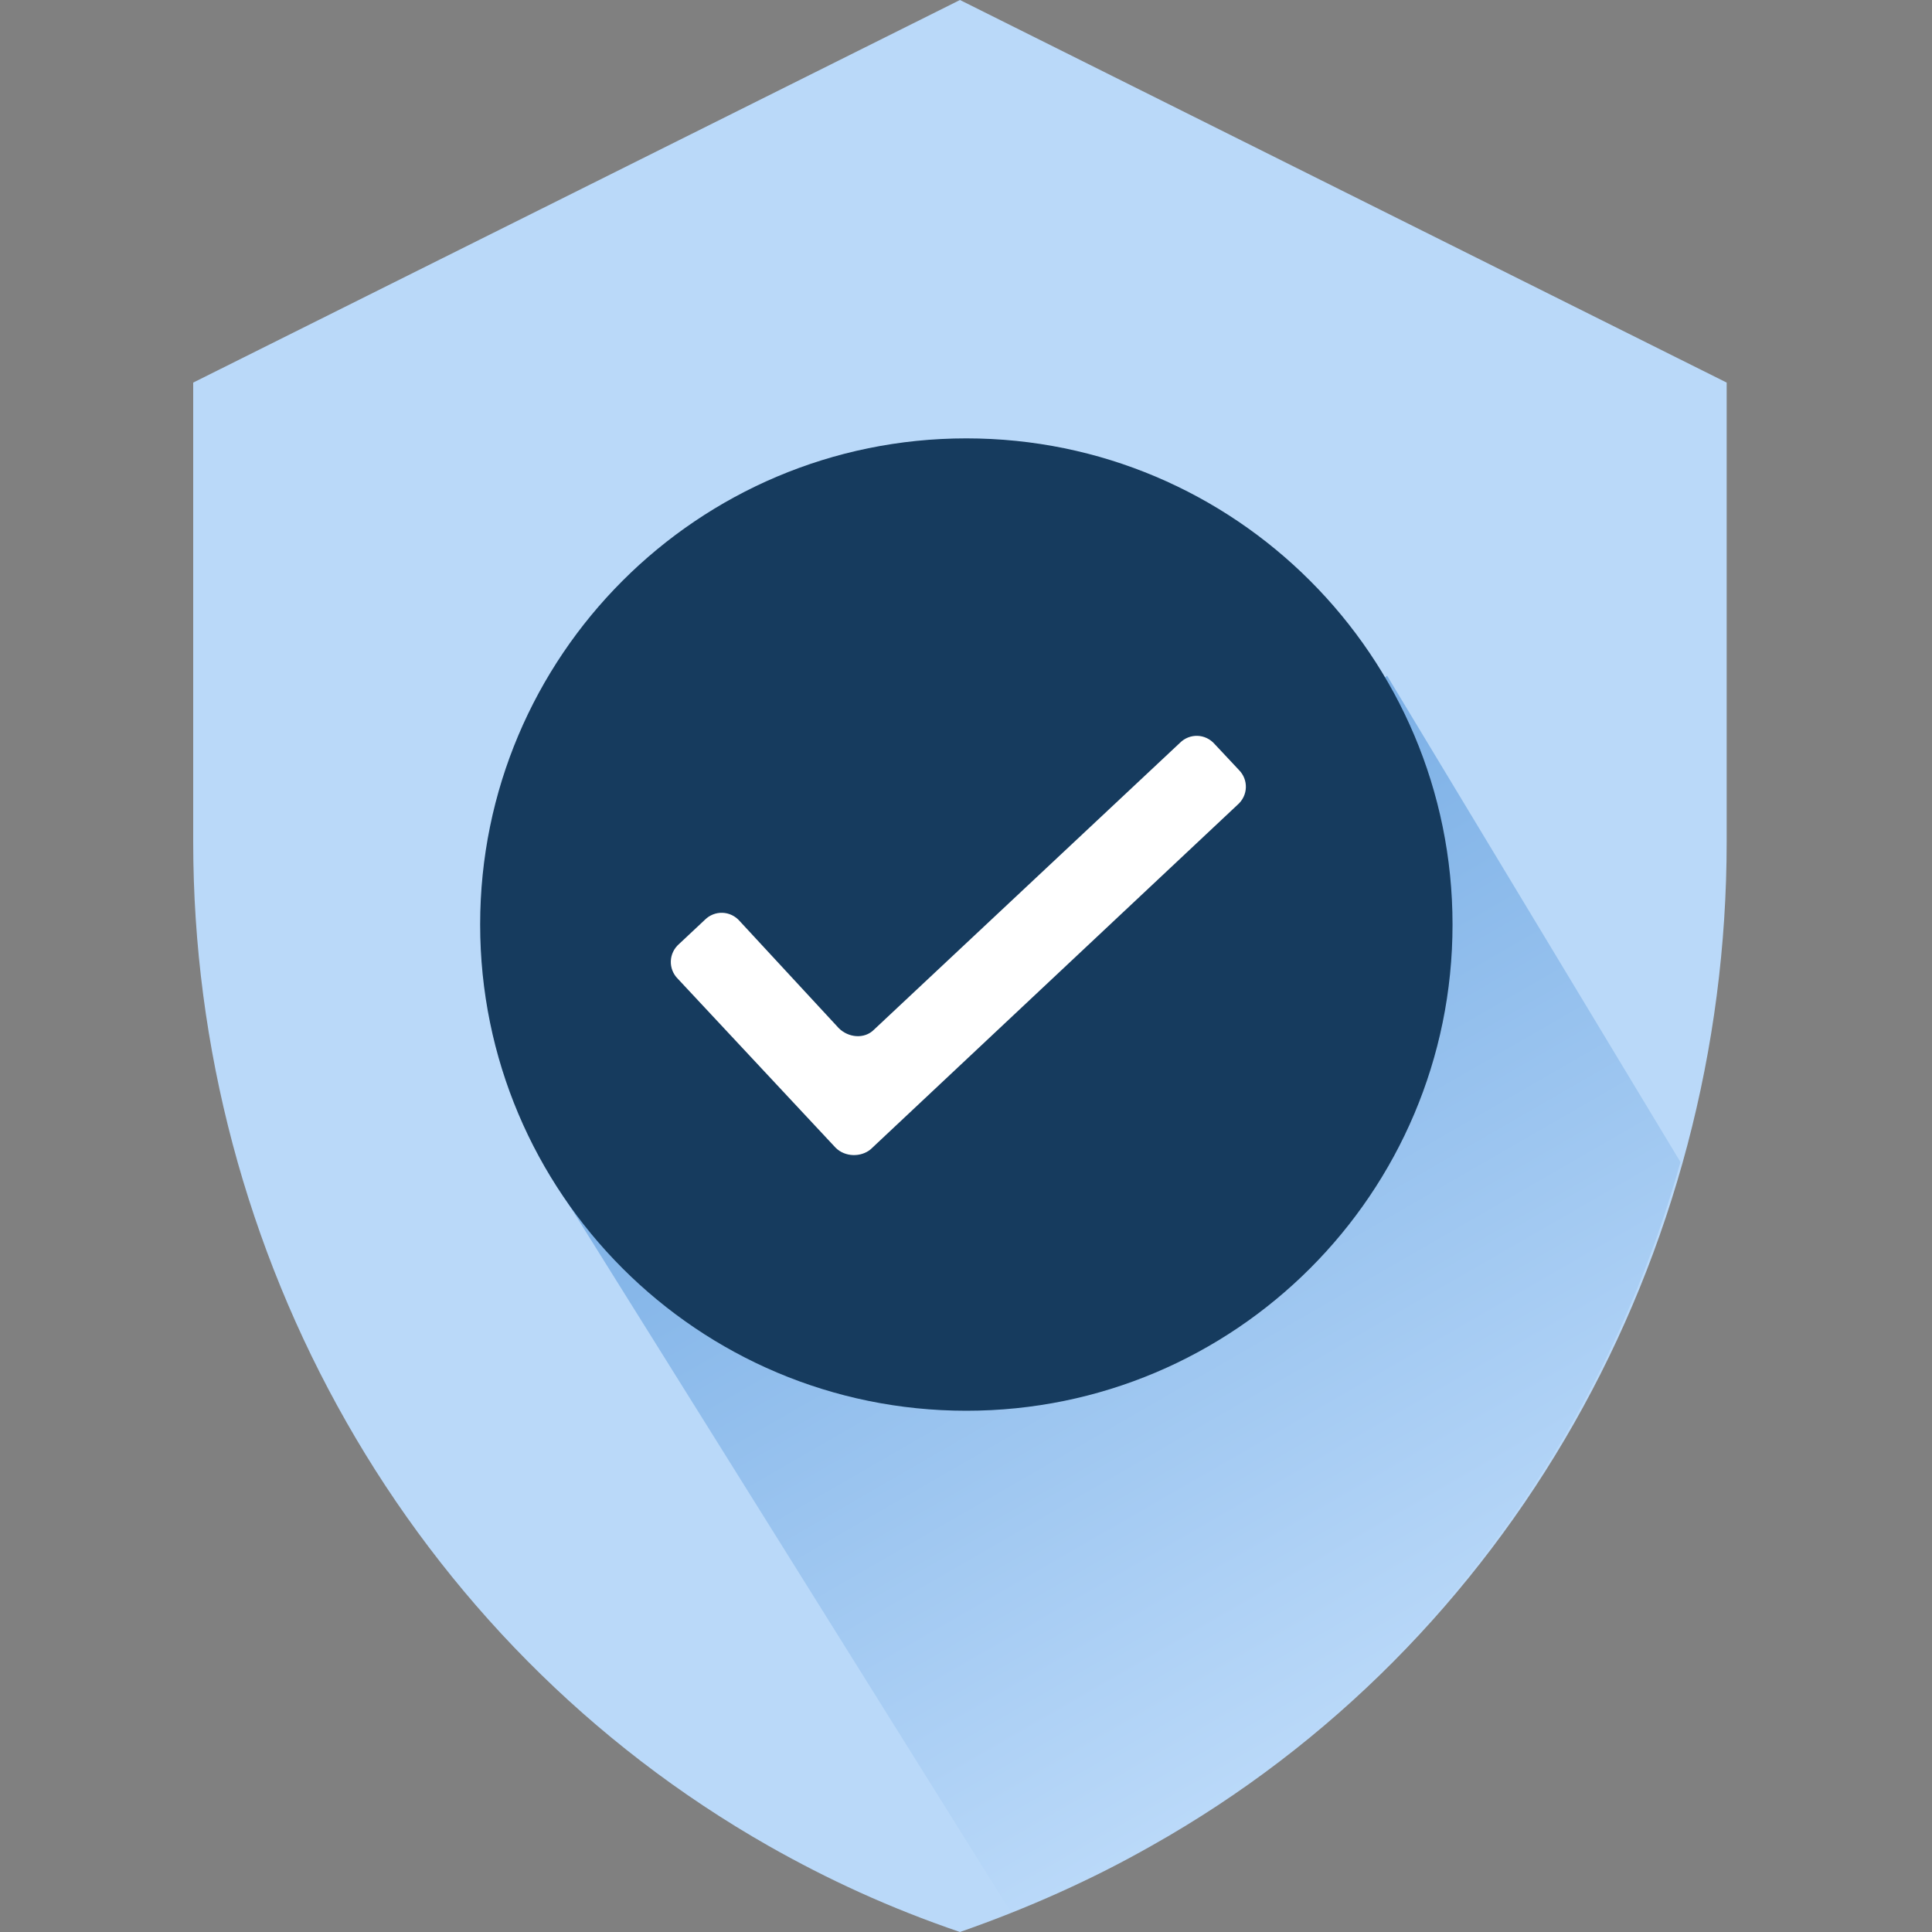 <svg width="40" height="40" viewBox="0 0 40 40" fill="none" xmlns="http://www.w3.org/2000/svg">
<rect x="0" y="0" width="40" height="40" fill="#808080" stroke="none"/>
<g clip-path="url(#clip0)">
<path fill-rule="evenodd" clip-rule="evenodd" d="M19.875 0L4 7.921V17.426C4 25.974 8.488 33.993 15.914 38.218C17.135 38.911 18.422 39.505 19.875 40C21.294 39.505 22.614 38.911 23.835 38.218C31.294 34.026 35.749 26.007 35.749 17.426V7.921L19.875 0Z" fill="#BAD9F9"/>
<path d="M20.898 39.538C22.185 39.076 22.713 38.845 23.802 38.218C29.281 35.115 33.142 29.967 34.792 24.059L28.72 13.993L11.393 24.323L20.898 39.538Z" fill="url(#paint0_linear)"/>
<path d="M20.007 29.208C25.566 29.208 30.073 24.701 30.073 19.142C30.073 13.583 25.566 9.076 20.007 9.076C14.447 9.076 9.941 13.583 9.941 19.142C9.941 24.701 14.447 29.208 20.007 29.208Z" fill="#163B5E"/>
<path d="M17.3 23.762L14.033 20.264C13.835 20.066 13.835 19.736 14.066 19.538L14.594 19.043C14.792 18.845 15.122 18.845 15.32 19.076L17.366 21.287C17.564 21.485 17.895 21.518 18.093 21.32L24.429 15.38C24.627 15.181 24.957 15.181 25.155 15.413L25.65 15.941C25.848 16.139 25.848 16.469 25.617 16.667L18.026 23.795C17.828 23.96 17.498 23.96 17.3 23.762Z" fill="white"/>
</g>
<defs>
<linearGradient id="paint0_linear" x1="29.361" y1="35.017" x2="20.113" y2="18.999" gradientUnits="userSpaceOnUse">
<stop stop-color="#BAD9F9"/>
<stop offset="1" stop-color="#7CB0E6"/>
</linearGradient>
<clipPath id="clip0">
<rect width="40" height="40" fill="white"/>
</clipPath>
</defs>
</svg>
